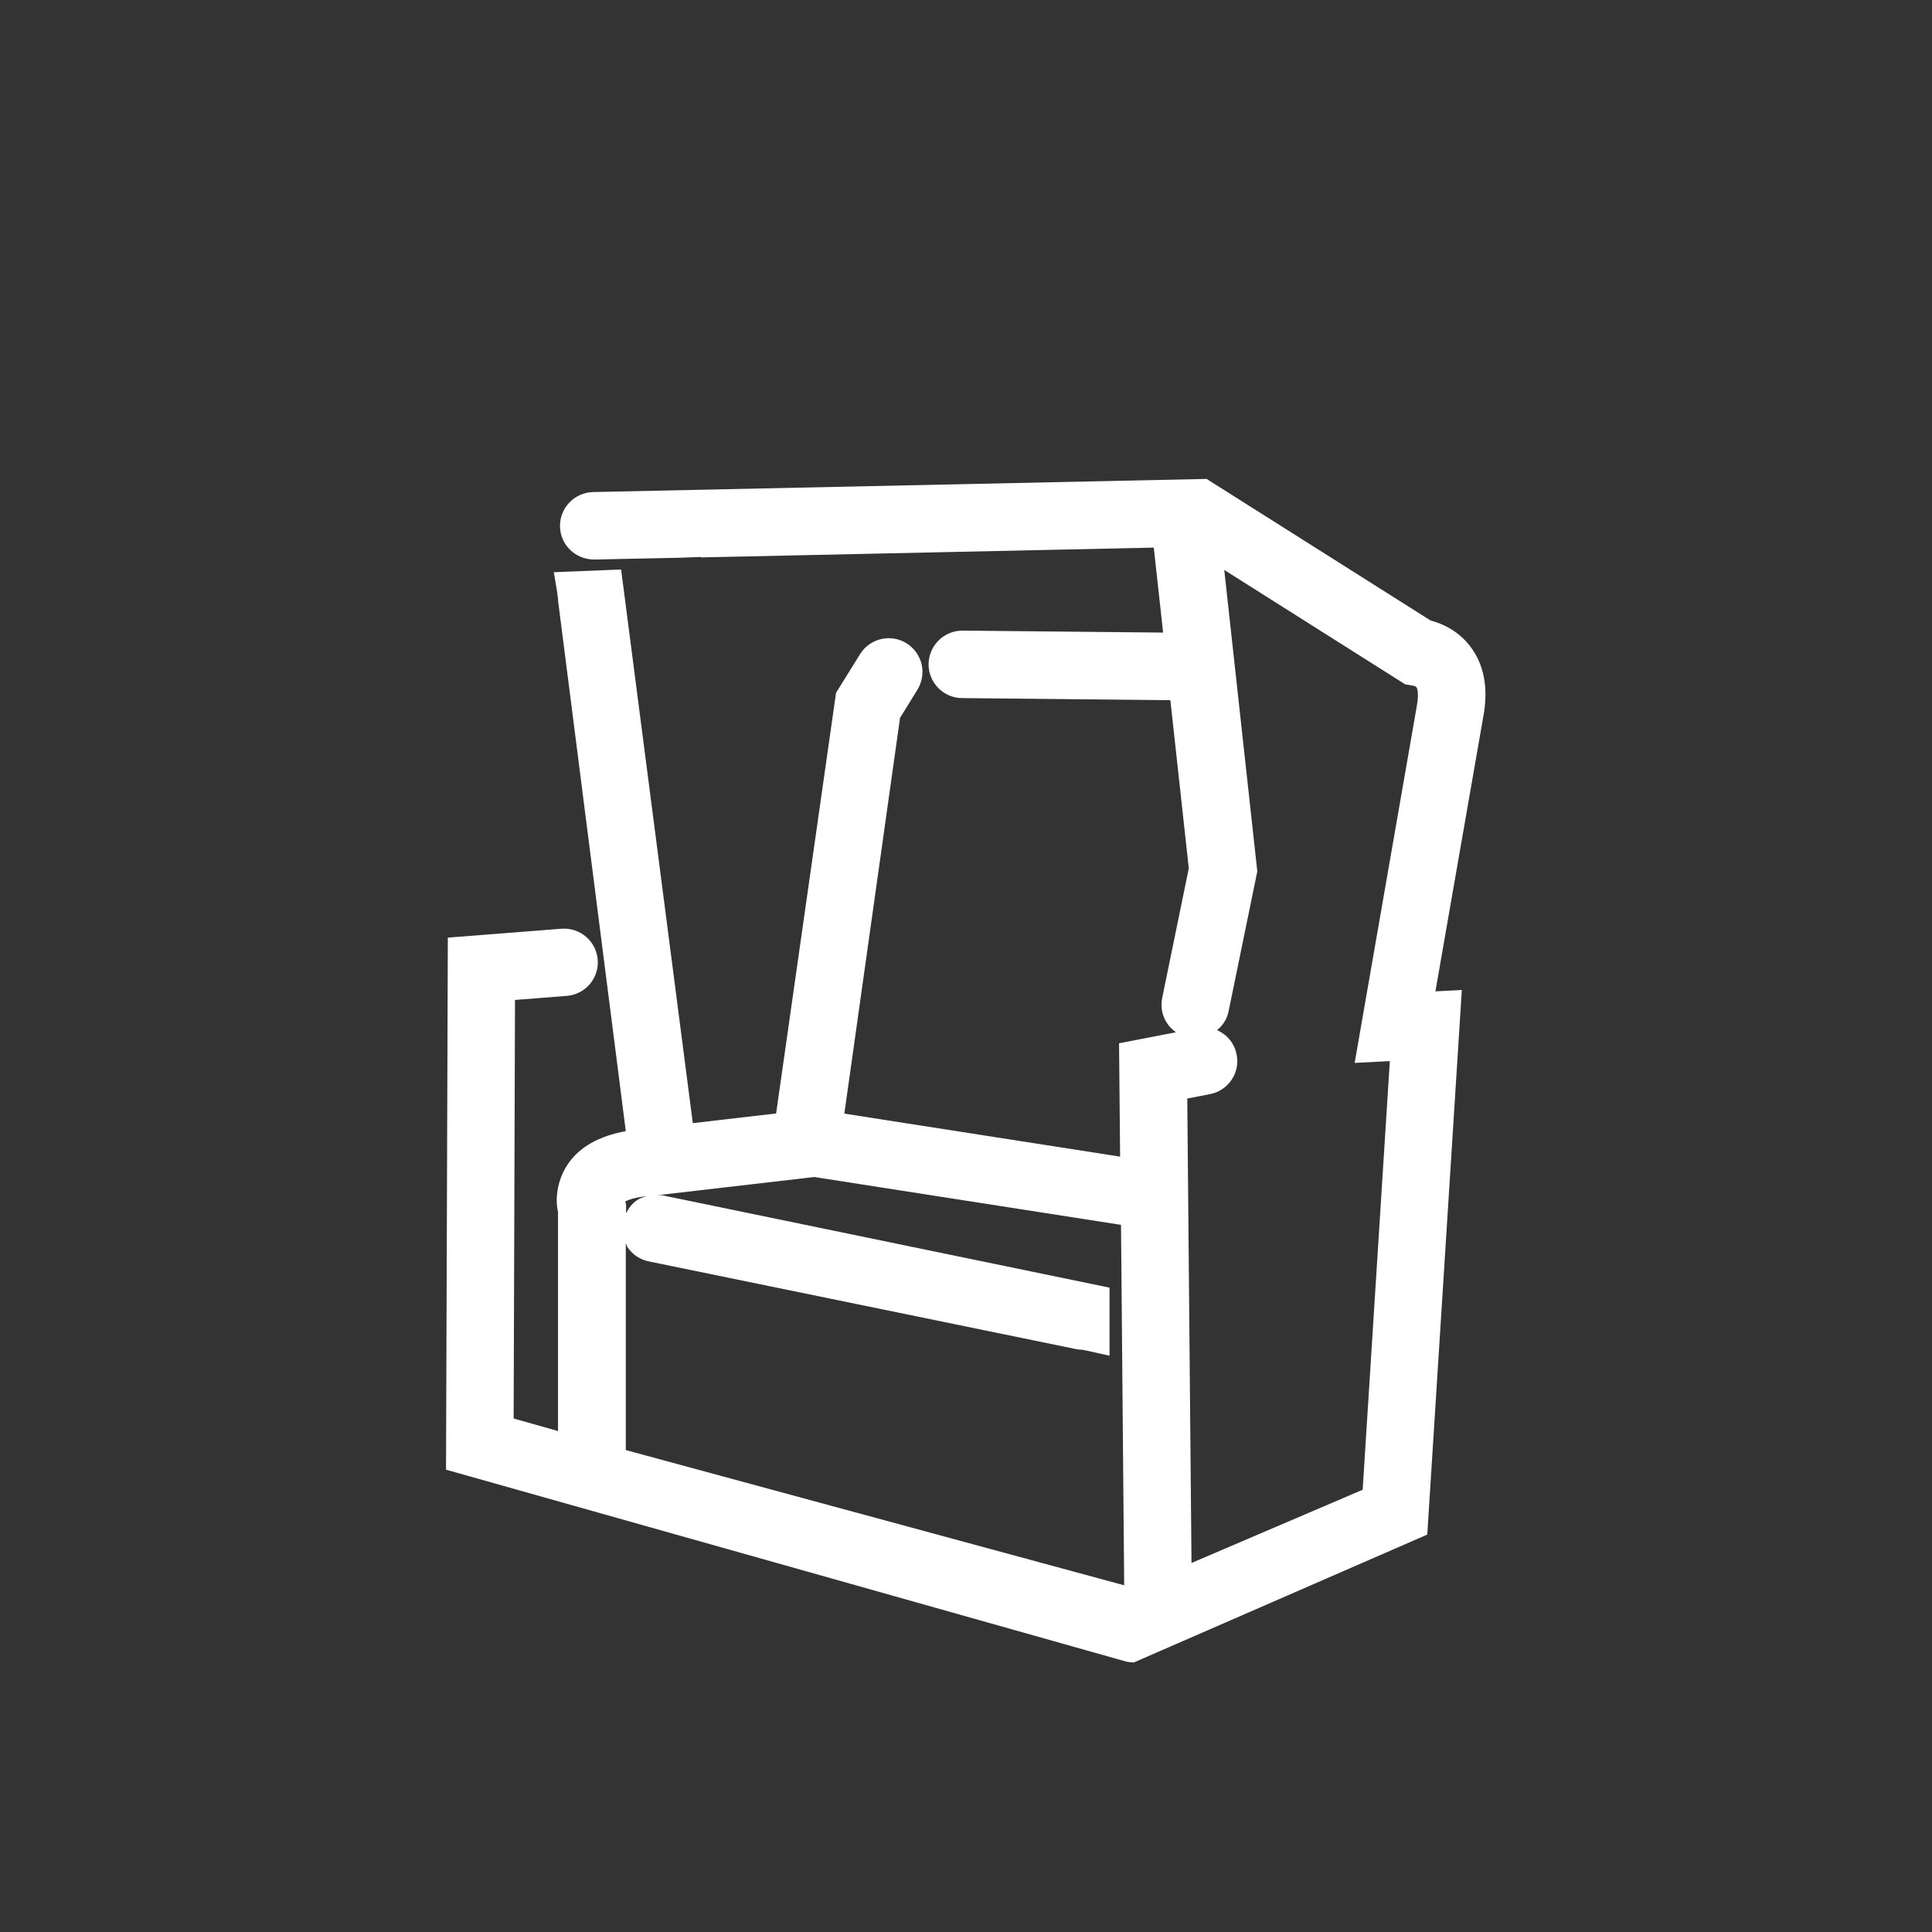 <svg aria-labelledby="strandkorbtitel strandkorbdescription" xmlns="http://www.w3.org/2000/svg" viewBox="0 0 128 128"><rect x="0" y="0" width="128" height="128" fill="#333333" stroke="none"/><style>.svg-icon-strandkorb{fill:#FFFFFF;}</style><title id="strandkorbtitel">Strandkorb</title><desc id="strandkorbdescription">Ein Icon in Form eines Strandkorbs</desc><path class="svg-icon-strandkorb" d="M97.38,42.79L97.38,42.79c-0.84-1.08-1.95-1.51-2.6-1.68l-14.84-9.38L39.29,32.6
	c-1.23,0.03-2.21,1.05-2.19,2.28c0.03,1.23,1.02,2.19,2.28,2.19l0,0l5.74-0.12l1.32-0.05v0.03l30-0.65l0.62,5.63l-13.3-0.13
	c-1.22,0-2.22,0.99-2.24,2.21c-0.01,1.23,0.98,2.25,2.21,2.26l13.81,0.14l1.22,11.14L77,66.11c-0.12,0.58-0.01,1.18,0.32,1.68
	c0.16,0.24,0.36,0.44,0.59,0.6l-3.77,0.73l0.07,7.51l-18.27-2.85l3.69-26.22l1.15-1.86c0.31-0.51,0.41-1.11,0.28-1.69
	c-0.14-0.58-0.49-1.07-1-1.39s-1.1-0.41-1.69-0.28c-0.58,0.14-1.07,0.49-1.39,1l-1.59,2.56l-3.97,27.87l-5.52,0.64l-4.75-36.68
	l-4.46,0.18l0.1,0.58c0.17,0.97,0.18,1.19,0.19,1.36l4.48,35.09c-1.78,0.33-3.06,1.05-3.82,2.16c-0.65,0.94-0.9,2.18-0.67,3.2v14.51
	l-2.94-0.83l0.09-27.73l3.43-0.27c1.23-0.1,2.15-1.17,2.05-2.4c-0.1-1.23-1.17-2.14-2.4-2.05l-7.53,0.59l-0.12,35.25l45.05,12.71
	c0.1,0.03,0.2,0.04,0.36,0.05l0.14,0.02l19.46-8.48l2.29-36.08l-1.75,0.09c0.88-5.04,2.69-15.45,3.17-18.19
	C98.63,45.58,98.32,44,97.38,42.79z M41.43,79.6c0.16-0.09,0.57-0.26,1.42-0.35c-0.22,0.06-0.44,0.13-0.64,0.26
	c-0.33,0.22-0.56,0.53-0.73,0.87v-0.56L41.43,79.6z M41.47,82.39c0.04,0.07,0.05,0.15,0.09,0.22c0.33,0.5,0.83,0.84,1.42,0.96
	l28.26,5.8c0.15,0.03,0.31,0.06,0.43,0.05c0.07,0.01,0.3,0.05,1.21,0.26l0.63,0.14v-4.51l-29.64-6.12c-0.12-0.02-0.23,0-0.35,0
	l10.43-1.21l20.32,3.17l0.21,23.88l-33.02-8.96V82.39H41.47z M81.4,66.99l1.9-9.26l-2.19-19.97l11.99,7.58l0.58,0.1
	c0.05,0.01,0.13,0.05,0.16,0.09c0.06,0.07,0.17,0.42,0.04,1.17c-0.64,3.65-3.65,20.96-3.65,20.96l-0.48,2.76l2.33-0.12l-1.8,28.4
	l-11.34,4.85l-0.28-30.77l1.5-0.29c0.59-0.11,1.09-0.45,1.43-0.94c0.34-0.5,0.46-1.09,0.34-1.68c-0.14-0.75-0.65-1.34-1.3-1.62
	C81.02,67.94,81.3,67.5,81.4,66.99z"/></svg>